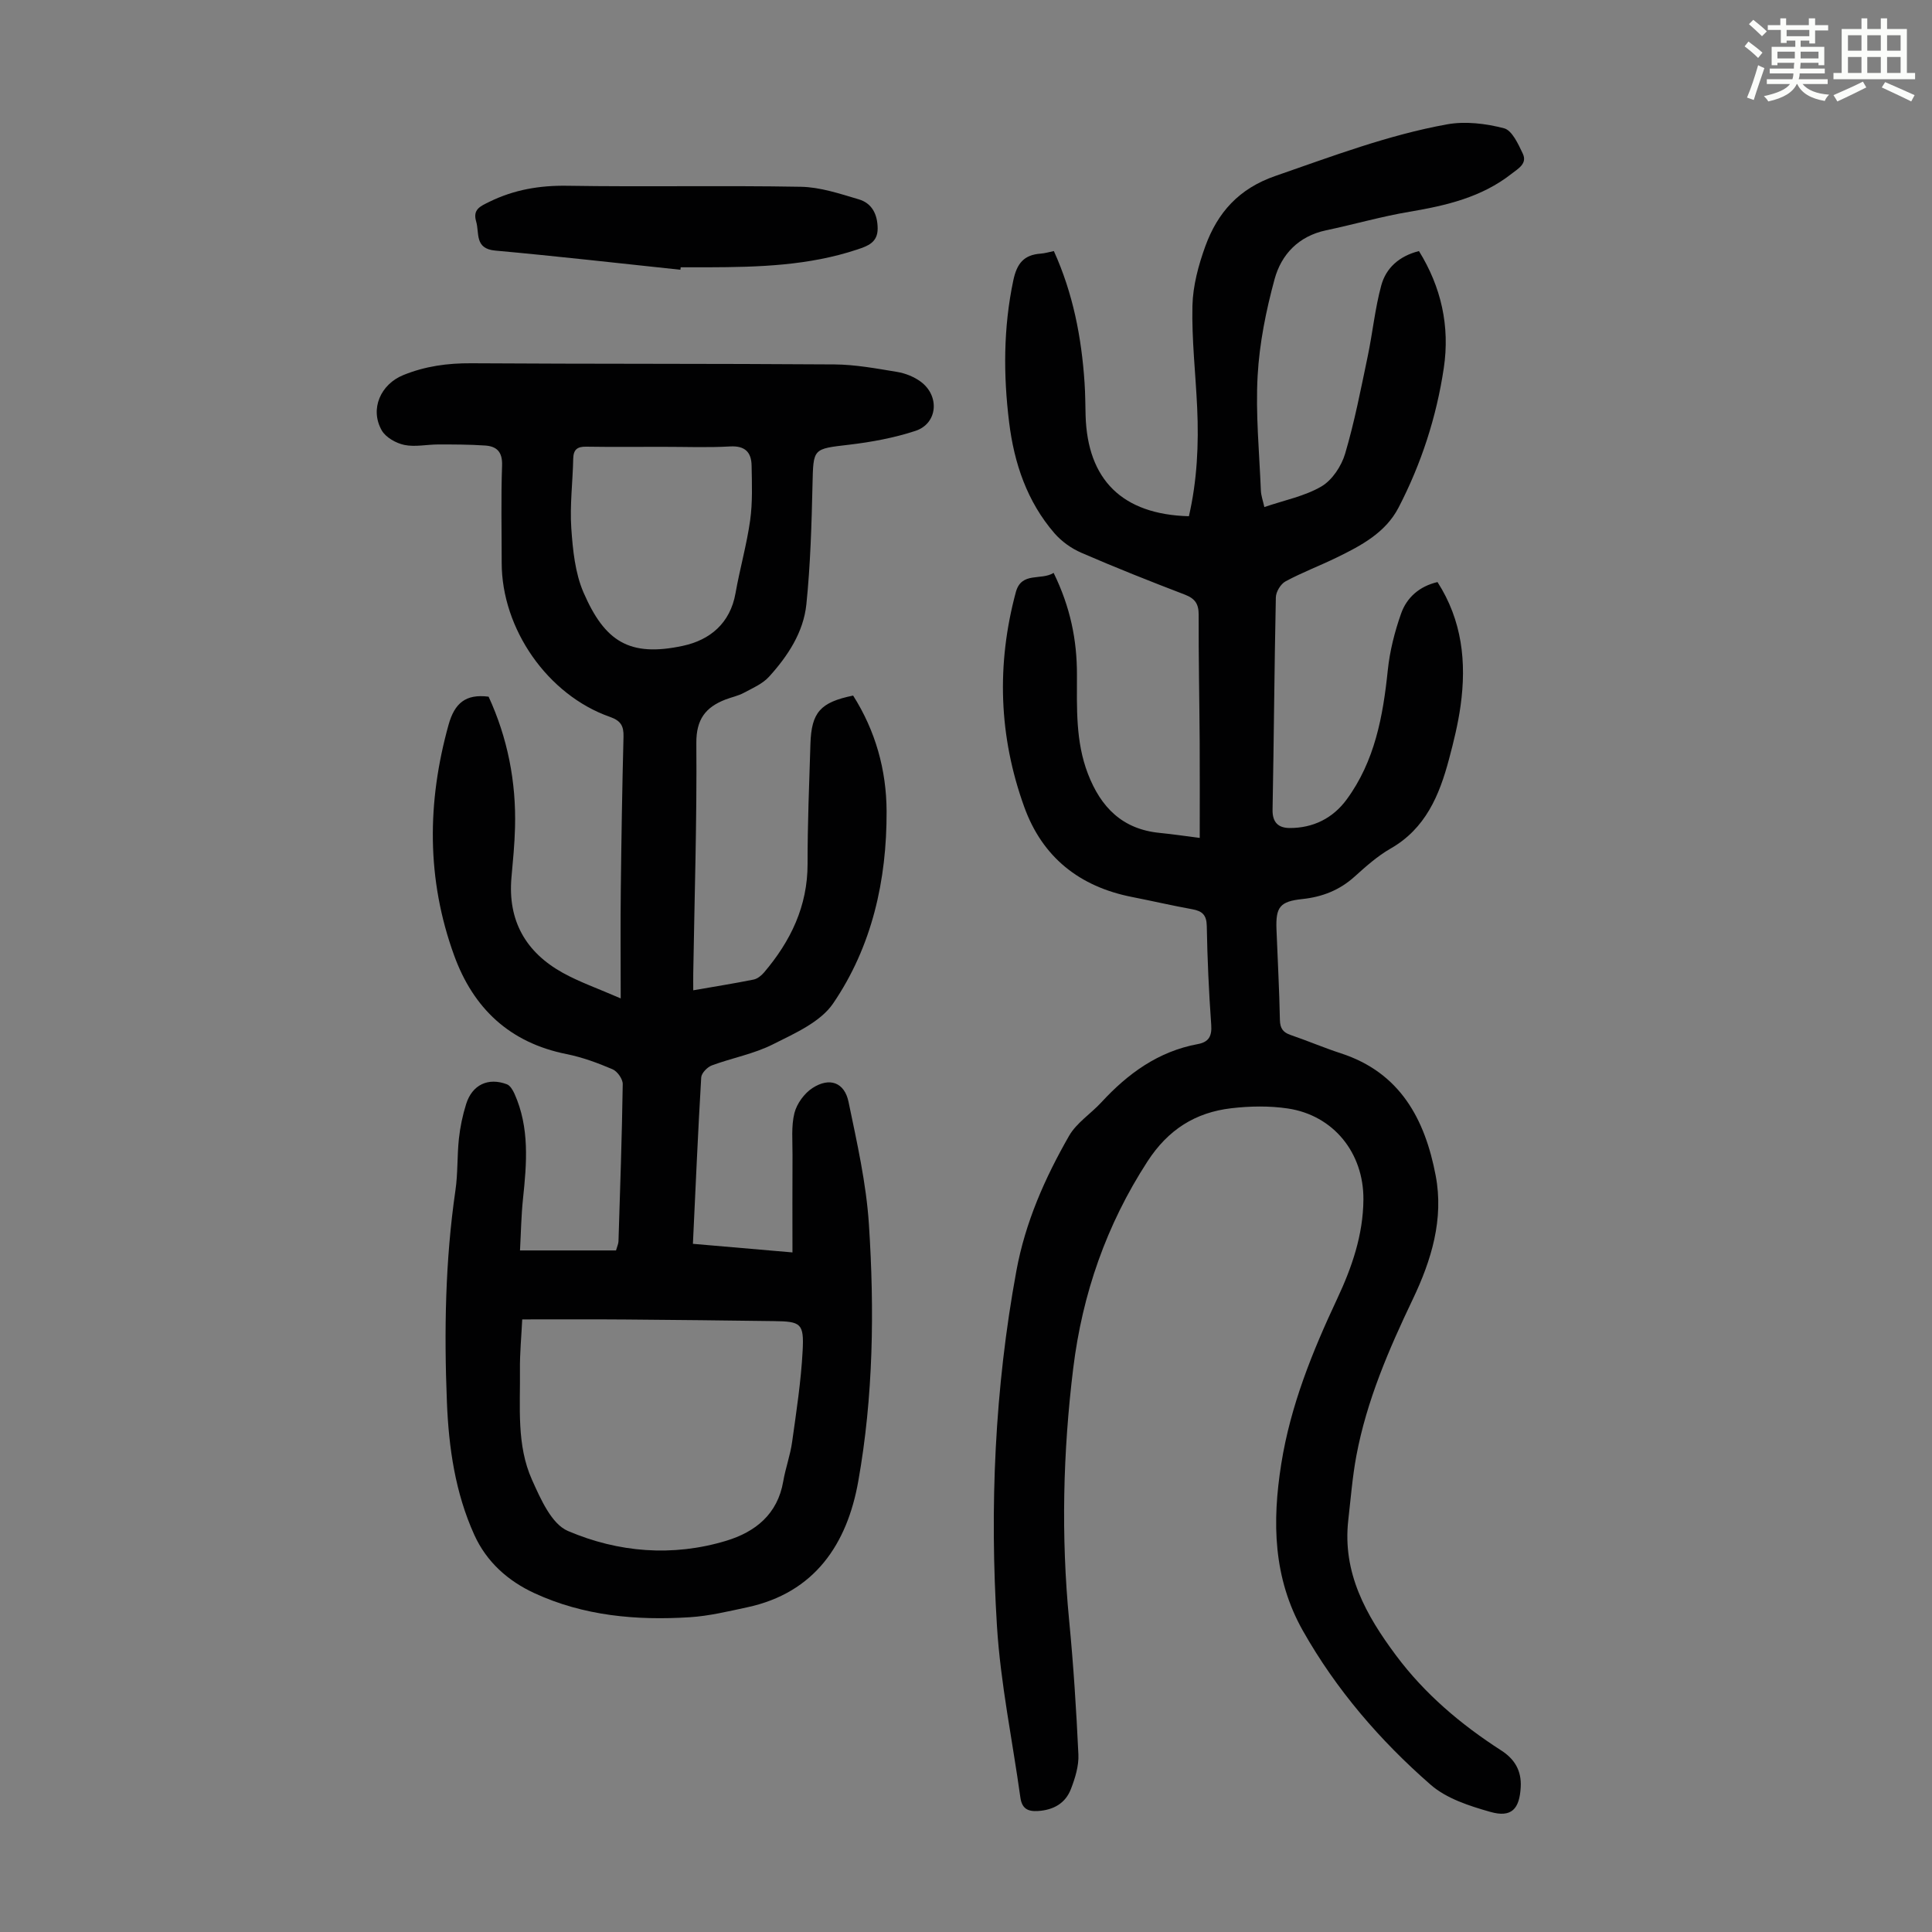 <svg enable-background="new 0 0 400 400" viewBox="0 0 400 400" xmlns="http://www.w3.org/2000/svg"><rect x="0" y="0" width="400" height="400" fill="#808080" stroke="none"/><path d="m361.2 9.6.8-1c.9.7 1.9 1.4 2.9 2.3l-.9 1.1c-1-1-2-1.8-2.8-2.4zm.5 10.6c.9-2.1 1.6-4.3 2.3-6.7.4.2.8.4 1.3.6-.7 2.1-1.5 4.3-2.2 6.6zm.4-15.2.9-.9c1 .8 2 1.6 2.8 2.4l-1 1c-.9-.9-1.8-1.7-2.7-2.5zm12.5-1.2h1.2v1.4h2.7v1.1h-2.7v2.7h-1.2v-.6h-1.8v1.3h4.9v3.8h-1.2v-.5h-3.7c0 .4-.1.9-.1 1.2h5.1v1h-5.2c0 .5-.1.9-.2 1.2h6v1h-5.2c1.1 1.3 2.9 2 5.5 2.2-.4.4-.7.8-.9 1.3-2.9-.5-4.8-1.6-5.7-3.5h-.1c-.8 1.7-2.7 2.9-5.9 3.6-.2-.4-.6-.8-.9-1.1 2.8-.6 4.6-1.4 5.4-2.5h-4.8v-1h5.3c.1-.3.2-.7.2-1.2h-4.9v-1h5c0-.4 0-.8.1-1.2h-3.5v.5h-1.2v-3.8h4.9v-1.3h-1.8v.5h-1.2v-2.7h-2.7v-1h2.6v-1.4h1.2v1.4h4.7v-1.4zm-6.6 8.3h3.6c0-.4 0-.9 0-1.4h-3.6zm1.9-4.6h4.7v-1.3h-4.7zm6.6 3.2h-3.7v1.4h3.7z" fill="#fbfcfa"/><path d="m385.3 3.8h1.3v2.2h2.8v-2.2h1.3v2.2h4.1v9.1h1.7v1.3h-16.9v-1.3h1.7v-9.1h4.1v-2.2zm.4 13.1.7 1.2c-1.8.9-3.8 1.9-6 2.9-.2-.4-.5-.8-.8-1.3 2.3-1 4.3-1.9 6.1-2.8zm-3.1-6.4h2.8v-3.2h-2.8zm0 4.6h2.8v-3.3h-2.8zm4-4.6h2.8v-3.2h-2.8zm0 4.6h2.8v-3.3h-2.8zm3.7 1.9c2.1.9 4.1 1.8 6.1 2.7l-.7 1.3c-2.2-1.1-4.2-2-6.1-2.9zm3.2-9.7h-2.8v3.2h2.8zm-2.8 7.8h2.8v-3.3h-2.8z" fill="#fbfcfa"/><g fill="#010102"><path d="m218.14 118.61c3.47 7.08 4.84 13.91 4.83 21.06 0 6.92-.3 13.84 2.27 20.53 2.68 6.96 7.14 11.48 14.84 12.24 2.76.27 5.5.69 8.31 1.04 0-6.87.03-13.44-.01-20.01-.06-8.73-.24-17.46-.21-26.19.01-2.26-.76-3.36-2.86-4.17-7.2-2.76-14.37-5.6-21.44-8.67-2.06-.89-4.09-2.35-5.56-4.04-5.67-6.56-8.34-14.49-9.38-22.95-1.21-9.81-1.2-19.59.86-29.38.74-3.52 2.18-5.31 5.68-5.56.87-.06 1.73-.33 2.72-.53 3.97 8.75 5.74 17.9 6.36 27.32.15 2.23.15 4.47.21 6.71.38 13.34 7.61 20.5 21.39 20.87 1.7-7.38 2.06-14.91 1.71-22.49-.32-7.03-1.14-14.07-.98-21.09.1-4.15 1.25-8.41 2.68-12.35 2.54-6.94 6.91-11.9 14.49-14.52 11.73-4.06 23.34-8.48 35.57-10.69 3.79-.68 8.01-.16 11.78.82 1.65.43 2.93 3.25 3.87 5.23.99 2.08-.91 3.09-2.33 4.2-6.21 4.87-13.53 6.57-21.11 7.85-5.82.98-11.53 2.63-17.31 3.85-5.66 1.2-9.23 4.98-10.63 10.1-1.77 6.51-3.14 13.28-3.51 20-.44 7.88.35 15.84.67 23.76.04 1.08.44 2.14.72 3.43 4.15-1.42 8.35-2.24 11.82-4.27 2.23-1.31 4.14-4.21 4.9-6.77 1.95-6.59 3.26-13.38 4.67-20.12 1.03-4.9 1.51-9.93 2.82-14.74.98-3.59 3.69-6.06 7.8-7.1 4.6 7.43 6.44 15.56 5.14 24.23-1.51 10.12-4.66 19.81-9.37 28.89-2.7 5.2-7.75 7.87-12.8 10.33-3.51 1.71-7.18 3.09-10.6 4.94-1 .54-1.98 2.16-2 3.31-.31 14.66-.4 29.32-.68 43.97-.05 2.69 1.27 3.77 3.54 3.78 4.87.02 8.95-2.03 11.79-5.89 5.84-7.94 7.54-17.24 8.53-26.81.41-3.95 1.42-7.92 2.74-11.67 1.18-3.36 3.81-5.68 7.55-6.55 5.12 7.97 6.02 16.62 4.78 25.58-.52 3.75-1.43 7.47-2.41 11.13-1.99 7.46-4.85 14.34-12.11 18.48-2.69 1.54-5.08 3.68-7.4 5.77-3.13 2.83-6.7 4.23-10.86 4.67-4.64.49-5.51 1.67-5.34 6.24.24 6.26.59 12.52.71 18.79.04 1.75.65 2.58 2.24 3.12 3.49 1.19 6.89 2.65 10.39 3.79 12.29 4 17.41 13.67 19.62 25.3 1.72 9.03-.88 17.54-4.75 25.64-4.97 10.41-9.53 20.97-11.67 32.38-.82 4.38-1.16 8.85-1.67 13.29-1.25 10.94 3.66 19.7 9.87 28.03 5.97 8.01 13.45 14.32 21.79 19.69 2.76 1.77 4.22 4.17 4.04 7.56-.24 4.58-1.91 6.41-6.3 5.16-4.33-1.23-9.07-2.75-12.35-5.62-10.48-9.15-19.54-19.66-26.45-31.88-6.18-10.94-6.38-22.57-4.48-34.54 1.91-12.06 6.43-23.21 11.57-34.17 3.06-6.52 5.39-13.25 5.44-20.58.07-9.63-6.19-17.43-15.65-18.84-3.82-.57-7.85-.5-11.7-.05-7.44.87-13.07 4.41-17.35 11-8.53 13.15-13.49 27.46-15.38 42.84-2.13 17.36-2.53 34.79-.84 52.25.89 9.21 1.48 18.46 1.91 27.7.11 2.36-.67 4.88-1.54 7.14-1.13 2.96-3.59 4.36-6.82 4.57-2.17.14-3.33-.54-3.65-2.78-1.64-11.83-4.11-23.61-4.85-35.5-1.53-24.62-.47-49.18 4.02-73.55 1.86-10.1 5.9-19.2 10.9-27.94 1.55-2.71 4.51-4.58 6.7-6.96 5.49-5.96 11.79-10.54 19.95-12.05 2.28-.42 2.96-1.63 2.79-4-.49-6.81-.8-13.63-.92-20.45-.04-2.3-.95-3.1-3-3.47-4.18-.76-8.32-1.72-12.48-2.54-10.86-2.13-18.55-8.22-22.31-18.64-5.28-14.6-5.78-29.51-1.73-44.52 1.19-4.25 5.22-2.31 7.81-3.94z"/><path d="m101.16 144.24c3.9 8.47 5.73 17.57 5.47 27.09-.09 3.46-.43 6.92-.74 10.37-.78 8.9 2.95 15.44 10.59 19.69 3.47 1.93 7.28 3.25 12.03 5.32 0-8.19-.07-15.4.02-22.62.12-10.52.29-21.04.56-31.55.06-2.23-.55-3.32-2.79-4.11-12.91-4.52-22.43-18.21-22.43-31.91 0-6.72-.16-13.44.08-20.14.1-2.82-1.1-3.98-3.52-4.14-3.23-.22-6.47-.22-9.7-.22-2.35 0-4.78.56-7.01.1-1.73-.36-3.86-1.56-4.69-3.02-2.52-4.45-.19-9.55 4.46-11.44 4.54-1.85 9.15-2.48 14.05-2.45 25.07.16 50.15.06 75.22.24 4.33.03 8.67.84 12.97 1.55 1.71.28 3.51 1 4.89 2.02 4 2.95 3.51 8.68-1.09 10.19-4.41 1.45-9.08 2.31-13.7 2.86-7.59.89-7.43.7-7.61 8.33-.19 8.25-.43 16.52-1.27 24.72-.6 5.8-3.85 10.71-7.72 14.98-1.35 1.49-3.42 2.37-5.26 3.36-1.17.62-2.52.89-3.77 1.37-4.12 1.6-6.07 4.1-6.03 9.03.13 15.89-.38 31.78-.64 47.66-.02 1.1 0 2.2 0 3.51 4.37-.76 8.45-1.41 12.49-2.22.79-.16 1.6-.81 2.15-1.45 5.52-6.49 9.04-13.73 9.03-22.51-.01-8.28.33-16.55.59-24.83.21-6.55 2.05-8.62 8.84-10.01 4.61 7.27 6.9 15.37 6.93 23.97.05 14.25-3.01 27.95-11.07 39.77-2.64 3.88-7.98 6.21-12.47 8.47-3.94 1.99-8.46 2.81-12.64 4.36-.94.35-2.14 1.59-2.2 2.48-.68 11.37-1.16 22.75-1.72 34.46 6.92.6 13.56 1.17 20.61 1.78 0-6.92-.03-13.57.01-20.22.02-2.89-.29-5.9.4-8.64.49-1.94 2.04-4.07 3.73-5.17 3.54-2.3 6.63-1.18 7.47 2.86 1.74 8.39 3.67 16.85 4.22 25.37 1.16 17.77.92 35.65-2.21 53.21-2.3 12.91-8.96 23.07-23.02 26.07-3.92.84-7.88 1.8-11.86 2.05-11.05.7-21.96-.27-32.16-4.98-5.46-2.52-9.9-6.45-12.45-12.07-3.94-8.7-5.29-18-5.67-27.43-.59-14.66-.36-29.31 1.76-43.88.52-3.53.34-7.16.72-10.71.26-2.42.77-4.86 1.5-7.18 1.25-3.99 4.56-5.56 8.44-4.09.67.26 1.22 1.19 1.56 1.94 3.16 7.04 2.55 14.39 1.77 21.77-.37 3.52-.42 7.07-.62 10.69h19.88c.24-.86.49-1.37.51-1.88.34-10.85.72-21.7.88-32.55.02-1.05-1.11-2.66-2.11-3.08-3.07-1.31-6.26-2.49-9.52-3.14-11.75-2.35-19.29-9.44-23.28-20.44-5.73-15.77-5.62-31.7-1.14-47.78 1.24-4.42 3.52-6.39 8.28-5.78zm6.96 128.93c-.17 3.57-.51 7-.47 10.43.09 7.68-.74 15.58 2.5 22.79 1.77 3.94 4.03 9.13 7.43 10.58 10.41 4.45 21.65 5.39 32.75 2.04 6.05-1.83 10.66-5.49 11.83-12.31.47-2.74 1.46-5.41 1.84-8.16.88-6.29 1.85-12.59 2.18-18.92.3-5.65-.38-6.03-5.94-6.1-10.16-.13-20.33-.26-30.5-.33-7.1-.06-14.22-.02-21.62-.02zm28.99-180.66c-5.25 0-10.5.05-15.76-.03-1.82-.03-2.63.59-2.67 2.48-.1 4.8-.72 9.63-.4 14.39.31 4.5.78 9.28 2.54 13.34 4.39 10.09 9.44 13.41 20.58 11.02 5.57-1.2 9.78-4.65 10.88-10.89.89-5.05 2.32-10.02 3.03-15.09.52-3.72.37-7.55.3-11.33-.05-2.74-1.32-4.14-4.44-3.97-4.66.27-9.36.07-14.06.08z"/><path d="m140.87 55.85c-12.78-1.35-25.54-2.81-38.34-3.97-4.32-.39-3.24-3.63-3.95-6.03-.74-2.51.87-3.15 2.72-4.06 5.13-2.52 10.42-3.42 16.16-3.33 16.11.26 32.24-.08 48.35.21 4.02.07 8.07 1.44 11.99 2.6 2.74.81 3.88 3.1 3.91 6.01.02 2.95-2.08 3.66-4.23 4.38-10.03 3.34-20.42 3.65-30.84 3.68-1.9.01-3.8 0-5.71 0-.01.16-.03.34-.06.51z"/></g></svg>